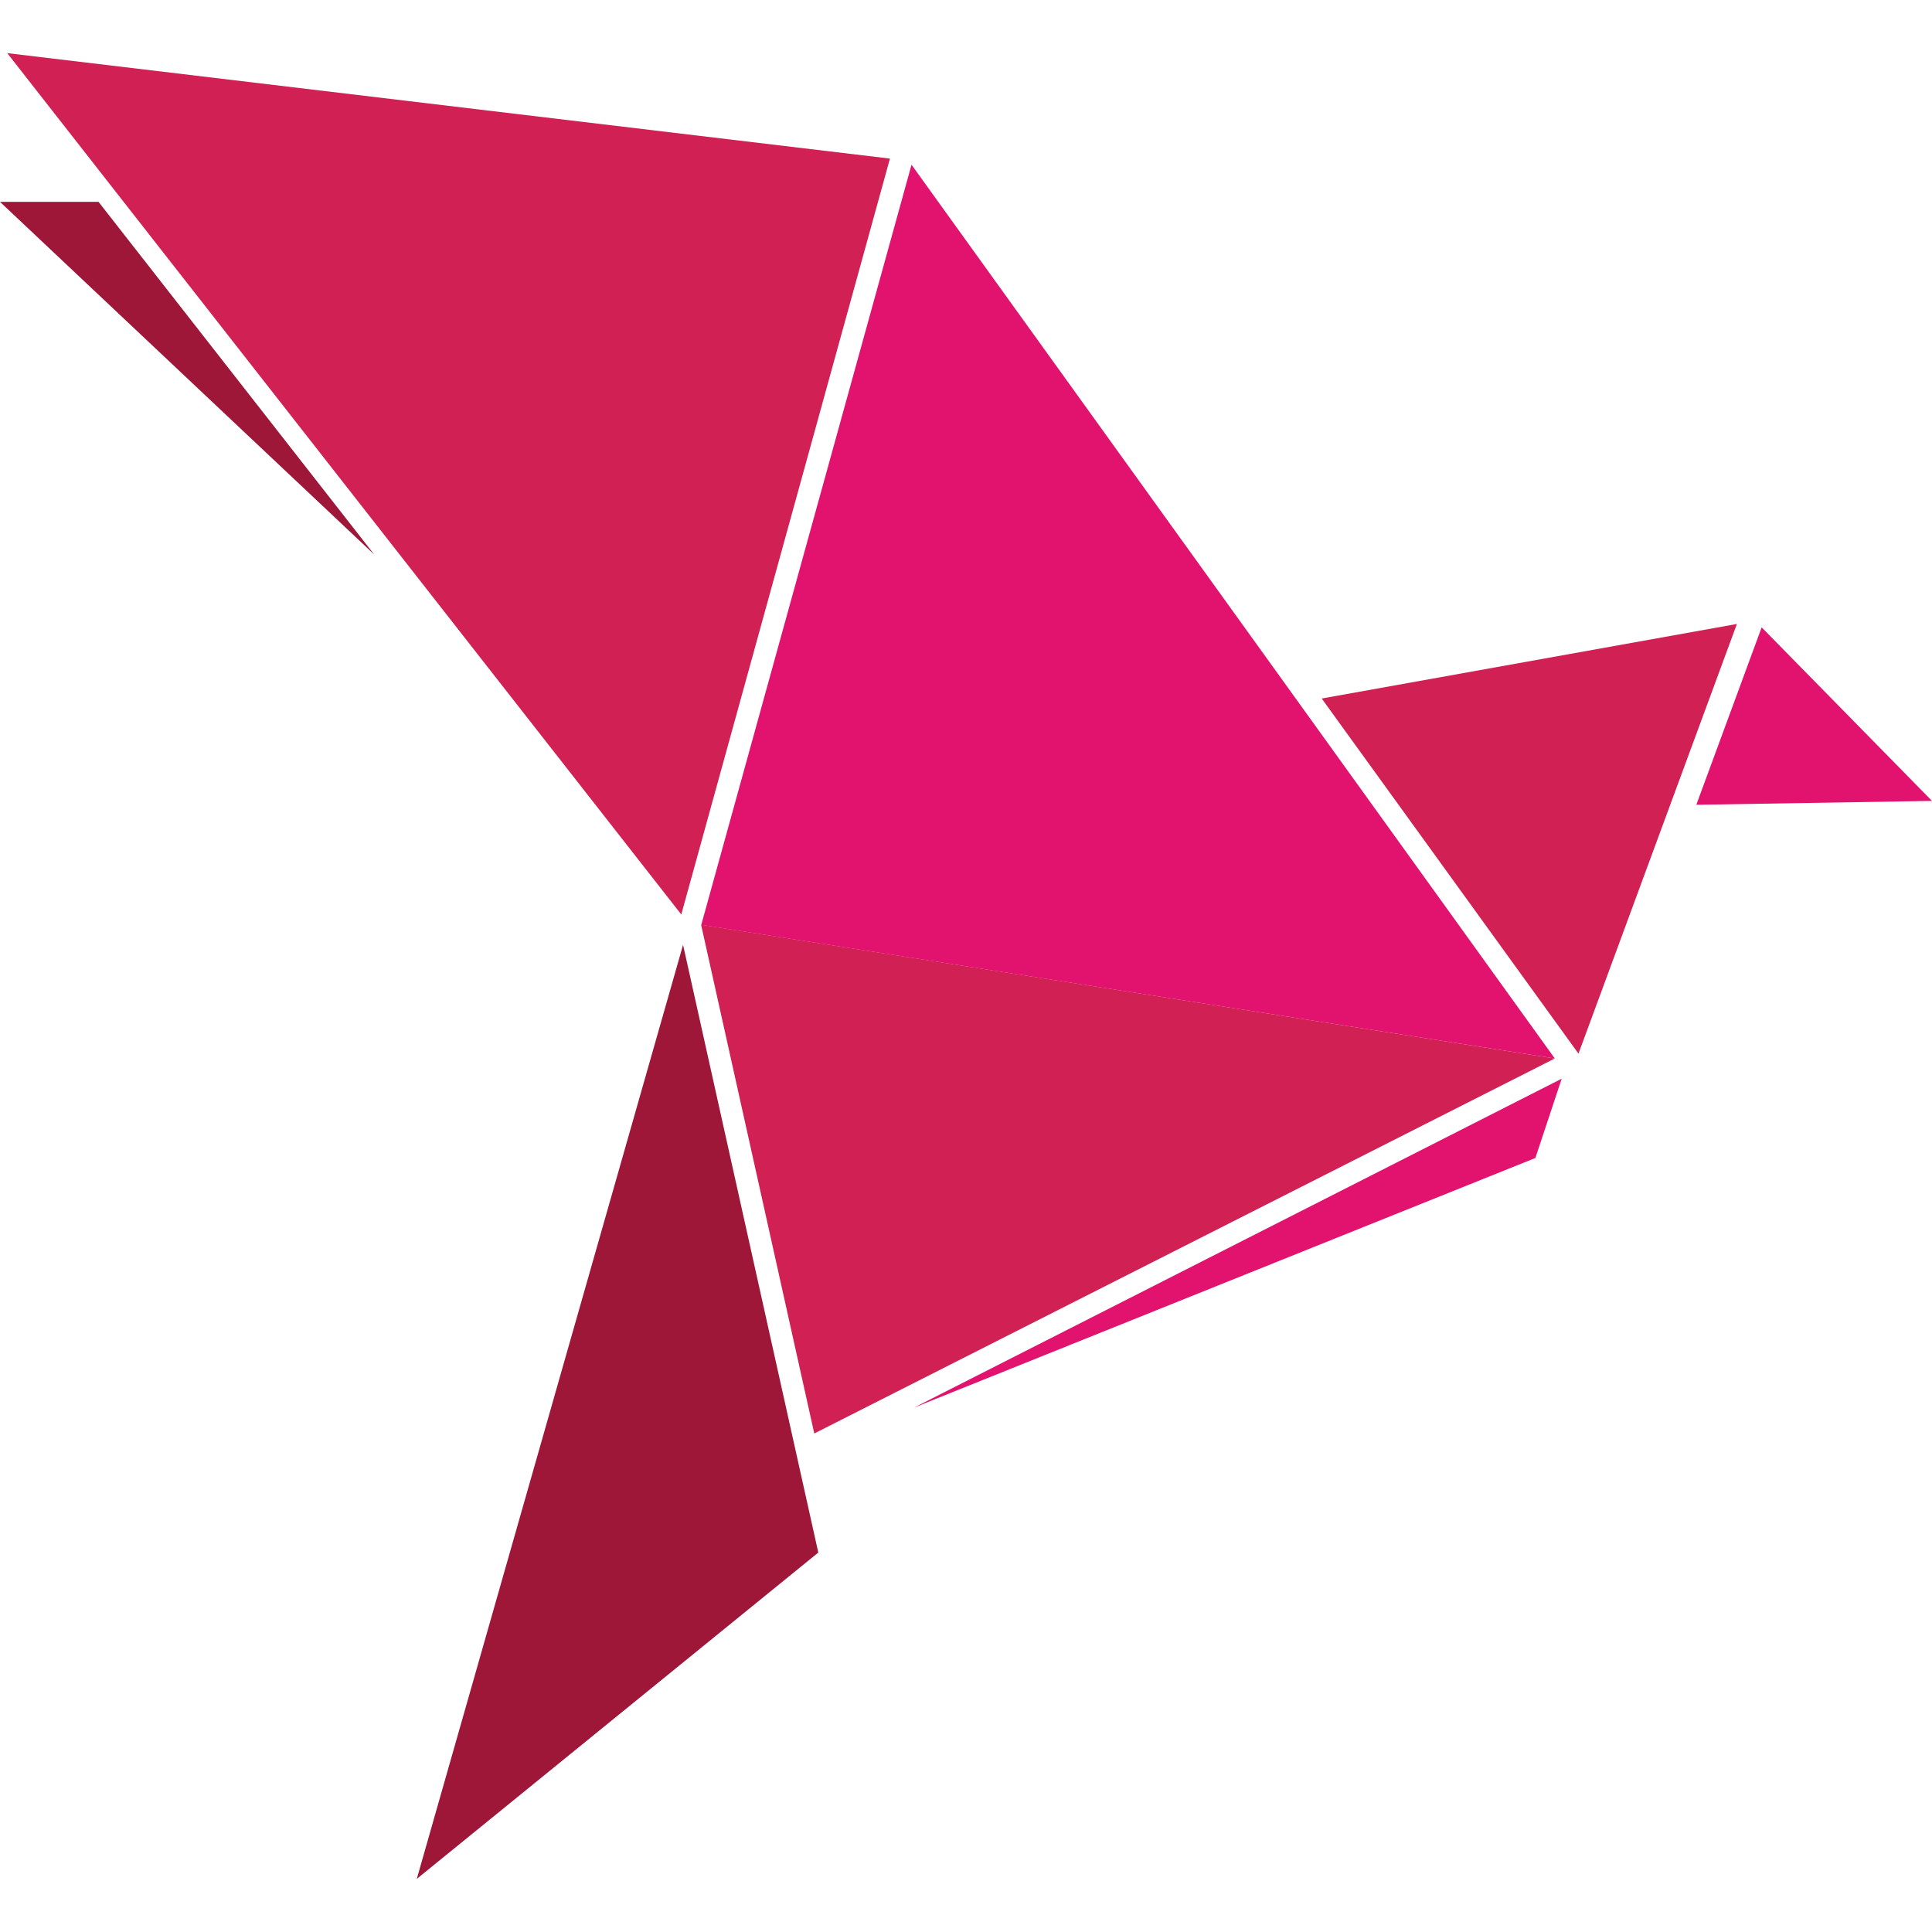<svg id="Layer_1" data-name="Layer 1" xmlns="http://www.w3.org/2000/svg" viewBox="0 0 600 600"><defs><style>.cls-1{fill:#d12053}.cls-2{fill:#e2136e}.cls-3{fill:#9e1638}</style></defs><path id="polygon161" class="cls-1" d="M482.86 328.72l-265.13-41.54 35.15 158z"/><path id="polygon163" class="cls-2" d="M482.86 328.72L283.08 51.15l-65.3 236.08z"/><path id="polygon165" class="cls-1" d="M211.58 284L2.25 16.5l274.13 32.75z"/><path id="polygon167" class="cls-3" d="M116.24 172.24L0 62.69h30.6z"/><path id="polygon169" class="cls-1" d="M539.41 193.78l-49.2 133.44-79.74-110.29z"/><path id="polygon171" class="cls-2" d="M283.83 437.16l193-77.54L485 335z"/><path id="polygon173" class="cls-3" d="M129.44 583.5l82.69-290.07 42 188.73z"/><path id="polygon175" class="cls-2" d="M547.1 194.83l-20.29 55.1 73.19-1.2z"/></svg>